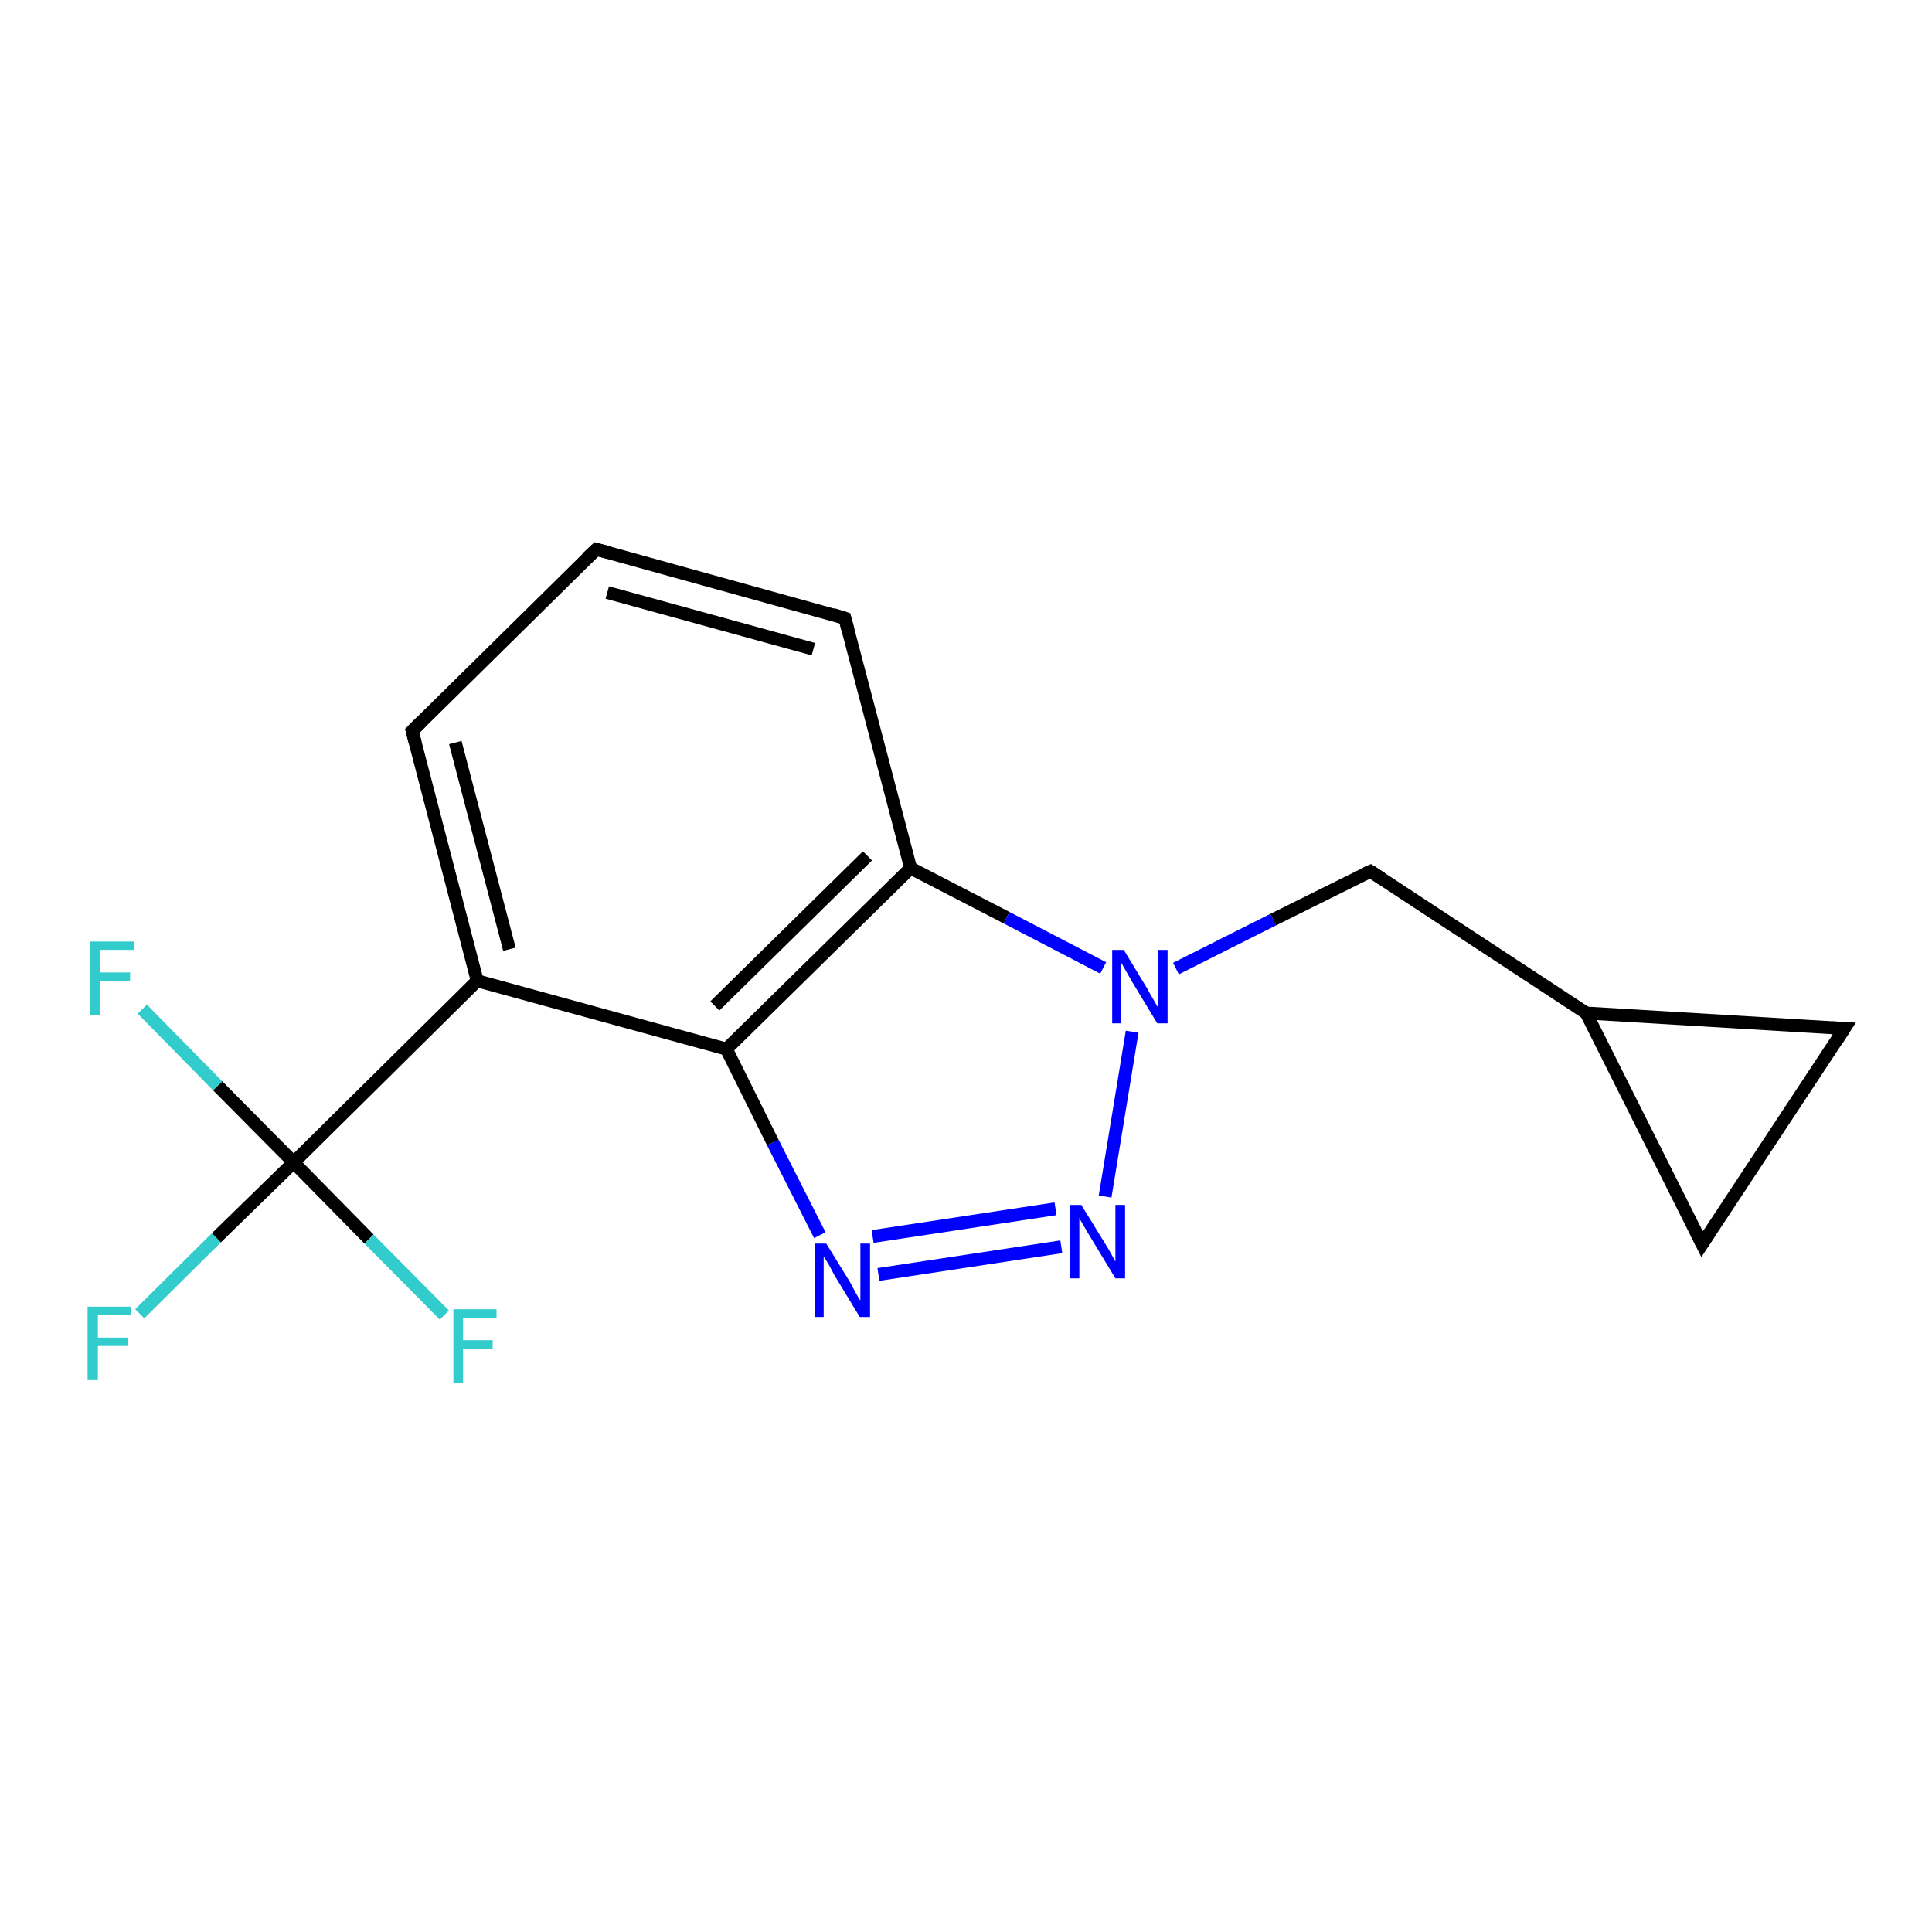<?xml version='1.0' encoding='iso-8859-1'?>
<svg version='1.1' baseProfile='full'
              xmlns='http://www.w3.org/2000/svg'
                      xmlns:rdkit='http://www.rdkit.org/xml'
                      xmlns:xlink='http://www.w3.org/1999/xlink'
                  xml:space='preserve'
width='300px' height='300px' viewBox='0 0 300 300'>
<!-- END OF HEADER -->
<rect style='opacity:1.0;fill:#FFFFFF;stroke:none' width='300.0' height='300.0' x='0.0' y='0.0'> </rect>
<path class='bond-0 atom-0 atom-1' d='M 21.7,204.0 L 33.6,192.2' style='fill:none;fill-rule:evenodd;stroke:#33CCCC;stroke-width:2.0px;stroke-linecap:butt;stroke-linejoin:miter;stroke-opacity:1' />
<path class='bond-0 atom-0 atom-1' d='M 33.6,192.2 L 45.6,180.5' style='fill:none;fill-rule:evenodd;stroke:#000000;stroke-width:2.0px;stroke-linecap:butt;stroke-linejoin:miter;stroke-opacity:1' />
<path class='bond-1 atom-1 atom-2' d='M 45.6,180.5 L 33.8,168.6' style='fill:none;fill-rule:evenodd;stroke:#000000;stroke-width:2.0px;stroke-linecap:butt;stroke-linejoin:miter;stroke-opacity:1' />
<path class='bond-1 atom-1 atom-2' d='M 33.8,168.6 L 22.1,156.7' style='fill:none;fill-rule:evenodd;stroke:#33CCCC;stroke-width:2.0px;stroke-linecap:butt;stroke-linejoin:miter;stroke-opacity:1' />
<path class='bond-2 atom-1 atom-3' d='M 45.6,180.5 L 57.3,192.4' style='fill:none;fill-rule:evenodd;stroke:#000000;stroke-width:2.0px;stroke-linecap:butt;stroke-linejoin:miter;stroke-opacity:1' />
<path class='bond-2 atom-1 atom-3' d='M 57.3,192.4 L 69.0,204.2' style='fill:none;fill-rule:evenodd;stroke:#33CCCC;stroke-width:2.0px;stroke-linecap:butt;stroke-linejoin:miter;stroke-opacity:1' />
<path class='bond-3 atom-1 atom-4' d='M 45.6,180.5 L 74.1,152.3' style='fill:none;fill-rule:evenodd;stroke:#000000;stroke-width:2.0px;stroke-linecap:butt;stroke-linejoin:miter;stroke-opacity:1' />
<path class='bond-4 atom-4 atom-5' d='M 74.1,152.3 L 64.0,113.5' style='fill:none;fill-rule:evenodd;stroke:#000000;stroke-width:2.0px;stroke-linecap:butt;stroke-linejoin:miter;stroke-opacity:1' />
<path class='bond-4 atom-4 atom-5' d='M 79.1,147.4 L 70.7,115.3' style='fill:none;fill-rule:evenodd;stroke:#000000;stroke-width:2.0px;stroke-linecap:butt;stroke-linejoin:miter;stroke-opacity:1' />
<path class='bond-5 atom-5 atom-6' d='M 64.0,113.5 L 92.6,85.3' style='fill:none;fill-rule:evenodd;stroke:#000000;stroke-width:2.0px;stroke-linecap:butt;stroke-linejoin:miter;stroke-opacity:1' />
<path class='bond-6 atom-6 atom-7' d='M 92.6,85.3 L 131.2,96.0' style='fill:none;fill-rule:evenodd;stroke:#000000;stroke-width:2.0px;stroke-linecap:butt;stroke-linejoin:miter;stroke-opacity:1' />
<path class='bond-6 atom-6 atom-7' d='M 94.3,92.0 L 126.3,100.8' style='fill:none;fill-rule:evenodd;stroke:#000000;stroke-width:2.0px;stroke-linecap:butt;stroke-linejoin:miter;stroke-opacity:1' />
<path class='bond-7 atom-7 atom-8' d='M 131.2,96.0 L 141.4,134.8' style='fill:none;fill-rule:evenodd;stroke:#000000;stroke-width:2.0px;stroke-linecap:butt;stroke-linejoin:miter;stroke-opacity:1' />
<path class='bond-8 atom-8 atom-9' d='M 141.4,134.8 L 156.3,142.5' style='fill:none;fill-rule:evenodd;stroke:#000000;stroke-width:2.0px;stroke-linecap:butt;stroke-linejoin:miter;stroke-opacity:1' />
<path class='bond-8 atom-8 atom-9' d='M 156.3,142.5 L 171.3,150.3' style='fill:none;fill-rule:evenodd;stroke:#0000FF;stroke-width:2.0px;stroke-linecap:butt;stroke-linejoin:miter;stroke-opacity:1' />
<path class='bond-9 atom-9 atom-10' d='M 182.6,150.4 L 197.7,142.8' style='fill:none;fill-rule:evenodd;stroke:#0000FF;stroke-width:2.0px;stroke-linecap:butt;stroke-linejoin:miter;stroke-opacity:1' />
<path class='bond-9 atom-9 atom-10' d='M 197.7,142.8 L 212.8,135.3' style='fill:none;fill-rule:evenodd;stroke:#000000;stroke-width:2.0px;stroke-linecap:butt;stroke-linejoin:miter;stroke-opacity:1' />
<path class='bond-10 atom-10 atom-11' d='M 212.8,135.3 L 246.3,157.3' style='fill:none;fill-rule:evenodd;stroke:#000000;stroke-width:2.0px;stroke-linecap:butt;stroke-linejoin:miter;stroke-opacity:1' />
<path class='bond-11 atom-11 atom-12' d='M 246.3,157.3 L 286.4,159.7' style='fill:none;fill-rule:evenodd;stroke:#000000;stroke-width:2.0px;stroke-linecap:butt;stroke-linejoin:miter;stroke-opacity:1' />
<path class='bond-12 atom-12 atom-13' d='M 286.4,159.7 L 264.3,193.2' style='fill:none;fill-rule:evenodd;stroke:#000000;stroke-width:2.0px;stroke-linecap:butt;stroke-linejoin:miter;stroke-opacity:1' />
<path class='bond-13 atom-9 atom-14' d='M 175.8,160.2 L 171.6,185.8' style='fill:none;fill-rule:evenodd;stroke:#0000FF;stroke-width:2.0px;stroke-linecap:butt;stroke-linejoin:miter;stroke-opacity:1' />
<path class='bond-14 atom-14 atom-15' d='M 164.8,193.6 L 136.4,197.9' style='fill:none;fill-rule:evenodd;stroke:#0000FF;stroke-width:2.0px;stroke-linecap:butt;stroke-linejoin:miter;stroke-opacity:1' />
<path class='bond-14 atom-14 atom-15' d='M 163.9,187.7 L 135.5,192.0' style='fill:none;fill-rule:evenodd;stroke:#0000FF;stroke-width:2.0px;stroke-linecap:butt;stroke-linejoin:miter;stroke-opacity:1' />
<path class='bond-15 atom-15 atom-16' d='M 127.3,191.8 L 120.0,177.4' style='fill:none;fill-rule:evenodd;stroke:#0000FF;stroke-width:2.0px;stroke-linecap:butt;stroke-linejoin:miter;stroke-opacity:1' />
<path class='bond-15 atom-15 atom-16' d='M 120.0,177.4 L 112.8,162.9' style='fill:none;fill-rule:evenodd;stroke:#000000;stroke-width:2.0px;stroke-linecap:butt;stroke-linejoin:miter;stroke-opacity:1' />
<path class='bond-16 atom-16 atom-4' d='M 112.8,162.9 L 74.1,152.3' style='fill:none;fill-rule:evenodd;stroke:#000000;stroke-width:2.0px;stroke-linecap:butt;stroke-linejoin:miter;stroke-opacity:1' />
<path class='bond-17 atom-16 atom-8' d='M 112.8,162.9 L 141.4,134.8' style='fill:none;fill-rule:evenodd;stroke:#000000;stroke-width:2.0px;stroke-linecap:butt;stroke-linejoin:miter;stroke-opacity:1' />
<path class='bond-17 atom-16 atom-8' d='M 111.0,156.2 L 134.7,132.9' style='fill:none;fill-rule:evenodd;stroke:#000000;stroke-width:2.0px;stroke-linecap:butt;stroke-linejoin:miter;stroke-opacity:1' />
<path class='bond-18 atom-13 atom-11' d='M 264.3,193.2 L 246.3,157.3' style='fill:none;fill-rule:evenodd;stroke:#000000;stroke-width:2.0px;stroke-linecap:butt;stroke-linejoin:miter;stroke-opacity:1' />
<path d='M 64.5,115.4 L 64.0,113.5 L 65.4,112.1' style='fill:none;stroke:#000000;stroke-width:2.0px;stroke-linecap:butt;stroke-linejoin:miter;stroke-opacity:1;' />
<path d='M 91.1,86.7 L 92.6,85.3 L 94.5,85.8' style='fill:none;stroke:#000000;stroke-width:2.0px;stroke-linecap:butt;stroke-linejoin:miter;stroke-opacity:1;' />
<path d='M 129.3,95.4 L 131.2,96.0 L 131.7,97.9' style='fill:none;stroke:#000000;stroke-width:2.0px;stroke-linecap:butt;stroke-linejoin:miter;stroke-opacity:1;' />
<path d='M 212.1,135.6 L 212.8,135.3 L 214.5,136.4' style='fill:none;stroke:#000000;stroke-width:2.0px;stroke-linecap:butt;stroke-linejoin:miter;stroke-opacity:1;' />
<path d='M 284.4,159.6 L 286.4,159.7 L 285.3,161.4' style='fill:none;stroke:#000000;stroke-width:2.0px;stroke-linecap:butt;stroke-linejoin:miter;stroke-opacity:1;' />
<path d='M 265.4,191.5 L 264.3,193.2 L 263.4,191.4' style='fill:none;stroke:#000000;stroke-width:2.0px;stroke-linecap:butt;stroke-linejoin:miter;stroke-opacity:1;' />
<path class='atom-0' d='M 13.6 202.9
L 20.4 202.9
L 20.4 204.2
L 15.2 204.2
L 15.2 207.7
L 19.8 207.7
L 19.8 209.0
L 15.2 209.0
L 15.2 214.3
L 13.6 214.3
L 13.6 202.9
' fill='#33CCCC'/>
<path class='atom-2' d='M 14.0 146.2
L 20.8 146.2
L 20.8 147.5
L 15.5 147.5
L 15.5 151.0
L 20.2 151.0
L 20.2 152.3
L 15.5 152.3
L 15.5 157.6
L 14.0 157.6
L 14.0 146.2
' fill='#33CCCC'/>
<path class='atom-3' d='M 70.4 203.3
L 77.1 203.3
L 77.1 204.6
L 71.9 204.6
L 71.9 208.1
L 76.5 208.1
L 76.5 209.4
L 71.9 209.4
L 71.9 214.7
L 70.4 214.7
L 70.4 203.3
' fill='#33CCCC'/>
<path class='atom-9' d='M 174.5 147.5
L 178.2 153.6
Q 178.5 154.2, 179.1 155.2
Q 179.7 156.3, 179.8 156.4
L 179.8 147.5
L 181.3 147.5
L 181.3 158.9
L 179.7 158.9
L 175.7 152.3
Q 175.3 151.6, 174.8 150.7
Q 174.3 149.8, 174.1 149.5
L 174.1 158.9
L 172.7 158.9
L 172.7 147.5
L 174.5 147.5
' fill='#0000FF'/>
<path class='atom-14' d='M 167.9 187.1
L 171.6 193.1
Q 172.0 193.7, 172.6 194.8
Q 173.2 195.9, 173.2 195.9
L 173.2 187.1
L 174.7 187.1
L 174.7 198.5
L 173.2 198.5
L 169.2 191.9
Q 168.7 191.1, 168.2 190.2
Q 167.7 189.4, 167.6 189.1
L 167.6 198.5
L 166.1 198.5
L 166.1 187.1
L 167.9 187.1
' fill='#0000FF'/>
<path class='atom-15' d='M 128.3 193.1
L 132.0 199.1
Q 132.3 199.7, 132.9 200.8
Q 133.5 201.9, 133.6 201.9
L 133.6 193.1
L 135.1 193.1
L 135.1 204.5
L 133.5 204.5
L 129.5 197.9
Q 129.1 197.1, 128.6 196.2
Q 128.1 195.4, 127.9 195.1
L 127.9 204.5
L 126.5 204.5
L 126.5 193.1
L 128.3 193.1
' fill='#0000FF'/>
</svg>
